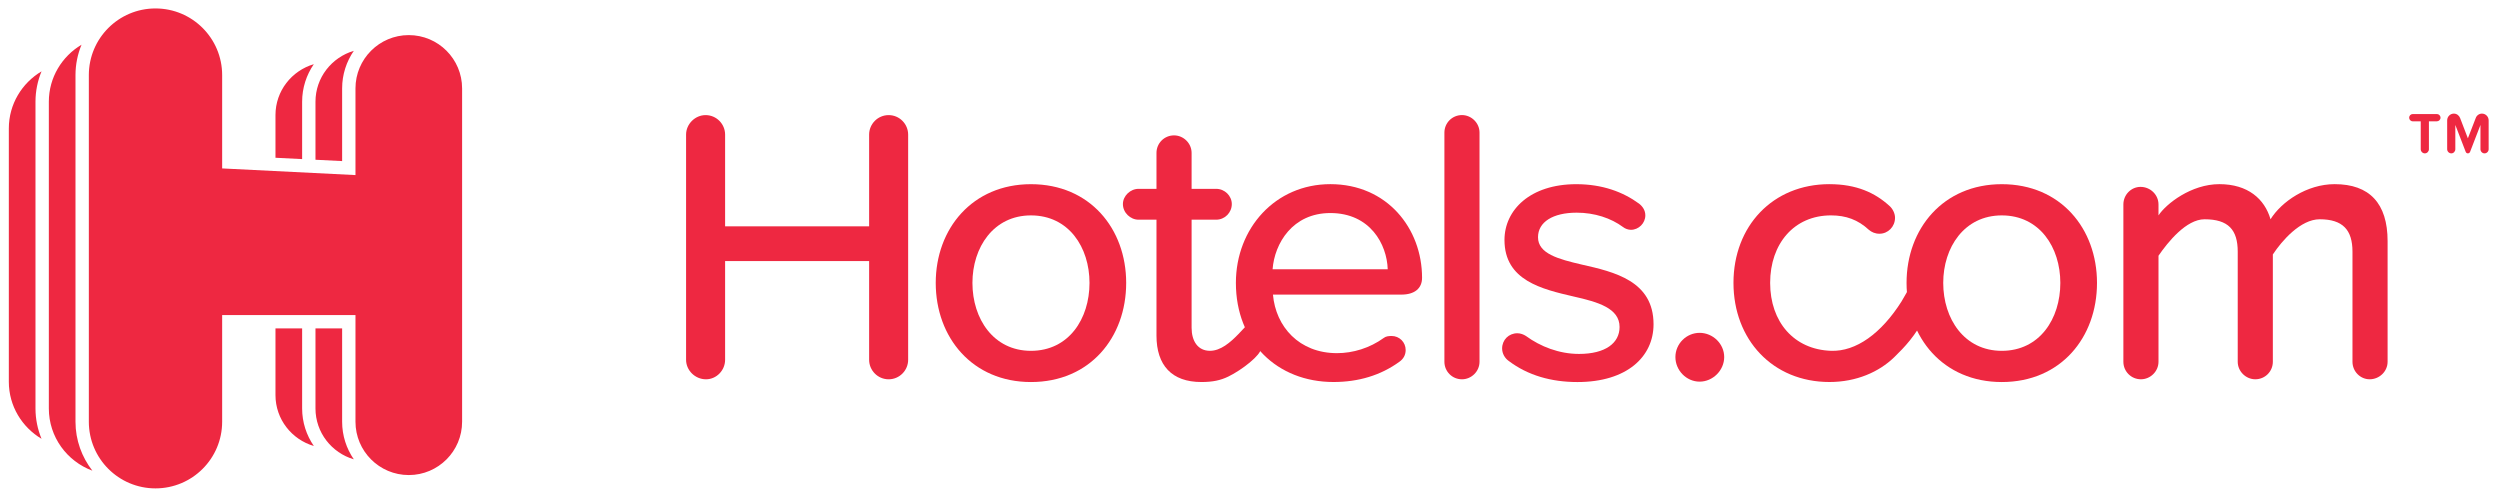 <svg width="331" height="65" viewBox="0 0 331 65" fill="none" xmlns="http://www.w3.org/2000/svg">
<g clip-path="url(#clip0_48_2901)">
<path d="M321.05 20.307C320.747 20.307 320.505 20.052 320.505 19.757V16.063H319.45C319.191 16.063 318.97 15.846 318.97 15.583C318.97 15.312 319.191 15.099 319.45 15.099H322.647C322.901 15.099 323.123 15.312 323.123 15.583C323.123 15.846 322.901 16.063 322.647 16.063H321.588V19.757C321.588 20.052 321.346 20.307 321.05 20.307H321.05ZM328.951 20.307C328.655 20.307 328.413 20.052 328.413 19.757V16.543L327.038 20.106C326.993 20.222 326.878 20.307 326.747 20.307C326.62 20.307 326.505 20.226 326.46 20.106L325.085 16.543V19.757C325.085 20.052 324.851 20.307 324.555 20.307C324.252 20.307 324.005 20.052 324.005 19.757V15.94C324.005 15.443 324.404 15.042 324.888 15.042C325.27 15.042 325.585 15.284 325.717 15.625L326.747 18.313L327.789 15.625C327.908 15.284 328.237 15.042 328.61 15.042C329.103 15.042 329.497 15.444 329.497 15.94V19.757C329.497 20.052 329.255 20.307 328.951 20.307Z" fill="#EE2841"/>
<path d="M40.002 13.475C40.002 11.628 40.577 9.917 41.549 8.497C38.623 9.359 36.473 12.034 36.473 15.24V20.887L40.002 21.064V13.475Z" fill="#EE2841"/>
<path d="M36.473 52.307C36.473 55.513 38.623 58.188 41.553 59.05C40.577 57.63 40.002 55.919 40.002 54.072V43.48H36.473V52.307Z" fill="#EE2841"/>
<path d="M45.298 43.48H41.769V54.072C41.769 57.278 43.919 59.953 46.845 60.815C45.873 59.395 45.298 57.684 45.298 55.837V43.48Z" fill="#EE2841"/>
<path d="M45.298 11.708C45.298 9.861 45.873 8.149 46.845 6.729C43.919 7.592 41.769 10.267 41.769 13.472V21.151L45.298 21.328V11.708Z" fill="#EE2841"/>
<path d="M5.499 9.448C2.917 10.987 1.169 13.782 1.169 17.004V50.543C1.169 53.769 2.917 56.559 5.499 58.098C4.986 56.859 4.698 55.5 4.698 54.072V13.474C4.698 12.05 4.986 10.692 5.499 9.448Z" fill="#EE2841"/>
<path d="M9.995 9.943C9.995 8.518 10.283 7.16 10.796 5.917C8.214 7.456 6.466 10.246 6.466 13.472V54.074C6.466 57.866 8.871 61.072 12.232 62.319C10.837 60.526 9.995 58.281 9.995 55.839V9.943Z" fill="#EE2841"/>
<path d="M54.124 4.647C50.225 4.647 47.065 7.808 47.065 11.706V23.181L29.413 22.299V9.942C29.413 5.07 25.461 1.118 20.585 1.118C15.71 1.118 11.762 5.07 11.762 9.942V55.838C11.762 60.714 15.71 64.662 20.585 64.662C25.461 64.662 29.413 60.714 29.413 55.838V41.716H47.065V55.838C47.065 59.737 50.225 62.897 54.124 62.897C58.023 62.897 61.183 59.737 61.183 55.838V11.707C61.183 7.808 58.023 4.648 54.124 4.648" fill="#EE2841"/>
<path d="M115.072 47.638V34.566H96.004V47.638C96.004 49.033 94.867 50.219 93.472 50.219C92.027 50.219 90.837 49.033 90.837 47.638V17.821C90.837 16.426 92.027 15.24 93.422 15.24C94.867 15.24 96.004 16.426 96.004 17.821V29.965H115.072V17.821C115.072 16.426 116.208 15.24 117.657 15.24C119.102 15.24 120.239 16.426 120.239 17.821V47.638C120.239 49.033 119.102 50.219 117.657 50.219C116.208 50.219 115.072 49.033 115.072 47.638Z" fill="#EE2841"/>
<path d="M123.891 37.457C123.891 30.275 128.75 24.386 136.498 24.386C144.3 24.386 149.106 30.275 149.106 37.457C149.106 44.693 144.3 50.582 136.498 50.582C128.75 50.582 123.891 44.693 123.891 37.457ZM144.251 37.457C144.251 32.754 141.51 28.519 136.498 28.519C131.537 28.519 128.75 32.754 128.75 37.457C128.75 42.21 131.537 46.45 136.498 46.45C141.51 46.45 144.251 42.21 144.251 37.457Z" fill="#EE2841"/>
<path d="M176.137 24.382C183.631 24.382 188.281 30.222 188.281 36.785C188.281 38.18 187.296 39.005 185.54 39.005H168.54C168.902 43.241 172.004 46.758 177.015 46.758C179.133 46.758 181.358 46.084 183.217 44.739C183.475 44.534 183.836 44.484 184.251 44.484C185.285 44.484 186.11 45.309 186.11 46.343C186.11 47.012 185.798 47.529 185.285 47.894C182.802 49.7 179.855 50.578 176.552 50.578C169.111 50.578 163.632 45.309 163.632 37.453C163.632 30.222 168.852 24.382 176.137 24.382V24.382ZM168.491 35.648H183.734C183.631 32.34 181.407 28.207 176.137 28.207C171.126 28.207 168.746 32.237 168.491 35.648Z" fill="#EE2841"/>
<path d="M191.239 47.893V17.559C191.239 16.27 192.273 15.236 193.566 15.236C194.806 15.236 195.889 16.27 195.889 17.559V47.893C195.889 49.185 194.806 50.219 193.566 50.219C192.273 50.219 191.239 49.185 191.239 47.893Z" fill="#EE2841"/>
<path d="M198.881 46.138C198.881 45.001 199.759 44.123 200.896 44.123C201.311 44.123 201.721 44.279 202.033 44.483C203.945 45.879 206.424 46.86 209.059 46.86C212.572 46.86 214.431 45.415 214.431 43.293C214.431 40.814 211.591 39.989 208.386 39.267C204.151 38.282 199.193 37.145 199.193 31.773C199.193 27.796 202.599 24.386 208.698 24.386C212.162 24.386 214.899 25.415 217.017 26.967C217.481 27.328 217.842 27.846 217.842 28.518C217.842 29.548 216.964 30.427 215.933 30.427C215.572 30.427 215.158 30.274 214.899 30.066C213.299 28.88 211.128 28.158 208.751 28.158C205.599 28.158 203.633 29.397 203.633 31.412C203.633 33.583 206.322 34.306 209.42 35.028C213.762 36.009 218.929 37.199 218.929 42.933C218.929 47.221 215.416 50.583 208.854 50.583C205.39 50.583 202.291 49.704 199.759 47.792C199.242 47.431 198.881 46.811 198.881 46.138" fill="#EE2841"/>
<path d="M225.03 44.069C226.786 44.069 228.284 45.518 228.284 47.275C228.284 49.031 226.786 50.529 225.03 50.529C223.273 50.529 221.824 49.031 221.824 47.275C221.824 45.518 223.273 44.069 225.03 44.069Z" fill="#EE2841"/>
<path d="M252.428 37.457C252.428 30.275 257.283 24.386 265.036 24.386C272.837 24.386 277.643 30.275 277.643 37.457C277.643 44.693 272.837 50.582 265.036 50.582C257.283 50.582 252.428 44.693 252.428 37.457ZM272.788 37.457C272.788 32.754 270.047 28.519 265.036 28.519C260.074 28.519 257.283 32.754 257.283 37.457C257.283 42.21 260.074 46.45 265.036 46.45C270.047 46.45 272.788 42.21 272.788 37.457Z" fill="#EE2841"/>
<path d="M316.118 31.925V47.894C316.118 49.183 315.031 50.217 313.742 50.217C312.502 50.217 311.468 49.183 311.468 47.894V33.321C311.468 30.427 310.175 29.032 307.126 29.032C304.594 29.032 302.115 31.88 300.925 33.69V47.894C300.925 49.183 299.895 50.217 298.602 50.217C297.362 50.217 296.275 49.183 296.275 47.894V33.321C296.275 30.427 295.035 29.032 291.883 29.032C289.454 29.032 287.028 32.053 285.785 33.858V47.894C285.785 49.183 284.701 50.217 283.462 50.217C282.169 50.217 281.135 49.183 281.135 47.894V27.07C281.135 25.777 282.169 24.743 283.408 24.743C284.701 24.743 285.785 25.777 285.785 27.07V28.515C286.819 26.963 290.127 24.382 293.845 24.382C297.621 24.382 299.841 26.344 300.617 29.032C302.062 26.705 305.439 24.382 309.108 24.382C313.709 24.382 316.118 26.914 316.118 31.925Z" fill="#EE2841"/>
<path d="M242.222 24.384C245.789 24.384 248.267 25.521 250.18 27.278C250.59 27.639 250.902 28.259 250.902 28.829C250.902 30.015 249.971 30.947 248.838 30.947C248.267 30.947 247.804 30.737 247.438 30.429C245.994 29.087 244.393 28.517 242.427 28.517C237.519 28.517 234.367 32.288 234.367 37.455C234.367 42.622 237.523 46.283 242.427 46.447C245.739 46.564 249.076 44.153 251.756 39.922C252.088 39.396 252.577 38.42 252.979 37.911C253.738 36.951 254.28 37.411 254.727 37.876C255.548 38.733 255.54 40.77 255.006 41.771C253.5 44.582 252.232 45.891 250.792 47.299C248.785 49.245 245.789 50.578 242.222 50.578C234.679 50.578 229.512 44.947 229.512 37.453C229.512 29.963 234.679 24.382 242.222 24.382" fill="#EE2841"/>
<path d="M166.953 46.135C166.953 47.014 164.437 48.979 162.627 49.858C161.597 50.358 160.558 50.58 159.06 50.58C155.133 50.58 153.118 48.36 153.118 44.432V29.087H150.741C149.658 29.087 148.673 28.155 148.673 27.018C148.673 25.935 149.658 25.003 150.741 25.003H153.118V20.251C153.118 18.958 154.152 17.924 155.445 17.924C156.684 17.924 157.768 18.958 157.768 20.251V25.003H161.026C162.159 25.003 163.091 25.935 163.091 27.018C163.091 28.155 162.159 29.087 161.026 29.087H157.768V43.398C157.768 45.155 158.597 46.447 160.197 46.447C163.041 46.447 165.278 42.031 166.538 42.031C167.724 42.031 166.953 44.998 166.953 46.135" fill="#EE2841"/>
</g>
<defs>
<clipPath id="clip0_48_2901">
<rect width="330.667" height="64" fill="white" transform="translate(0 0.663)"/>
</clipPath>
</defs>
</svg>
